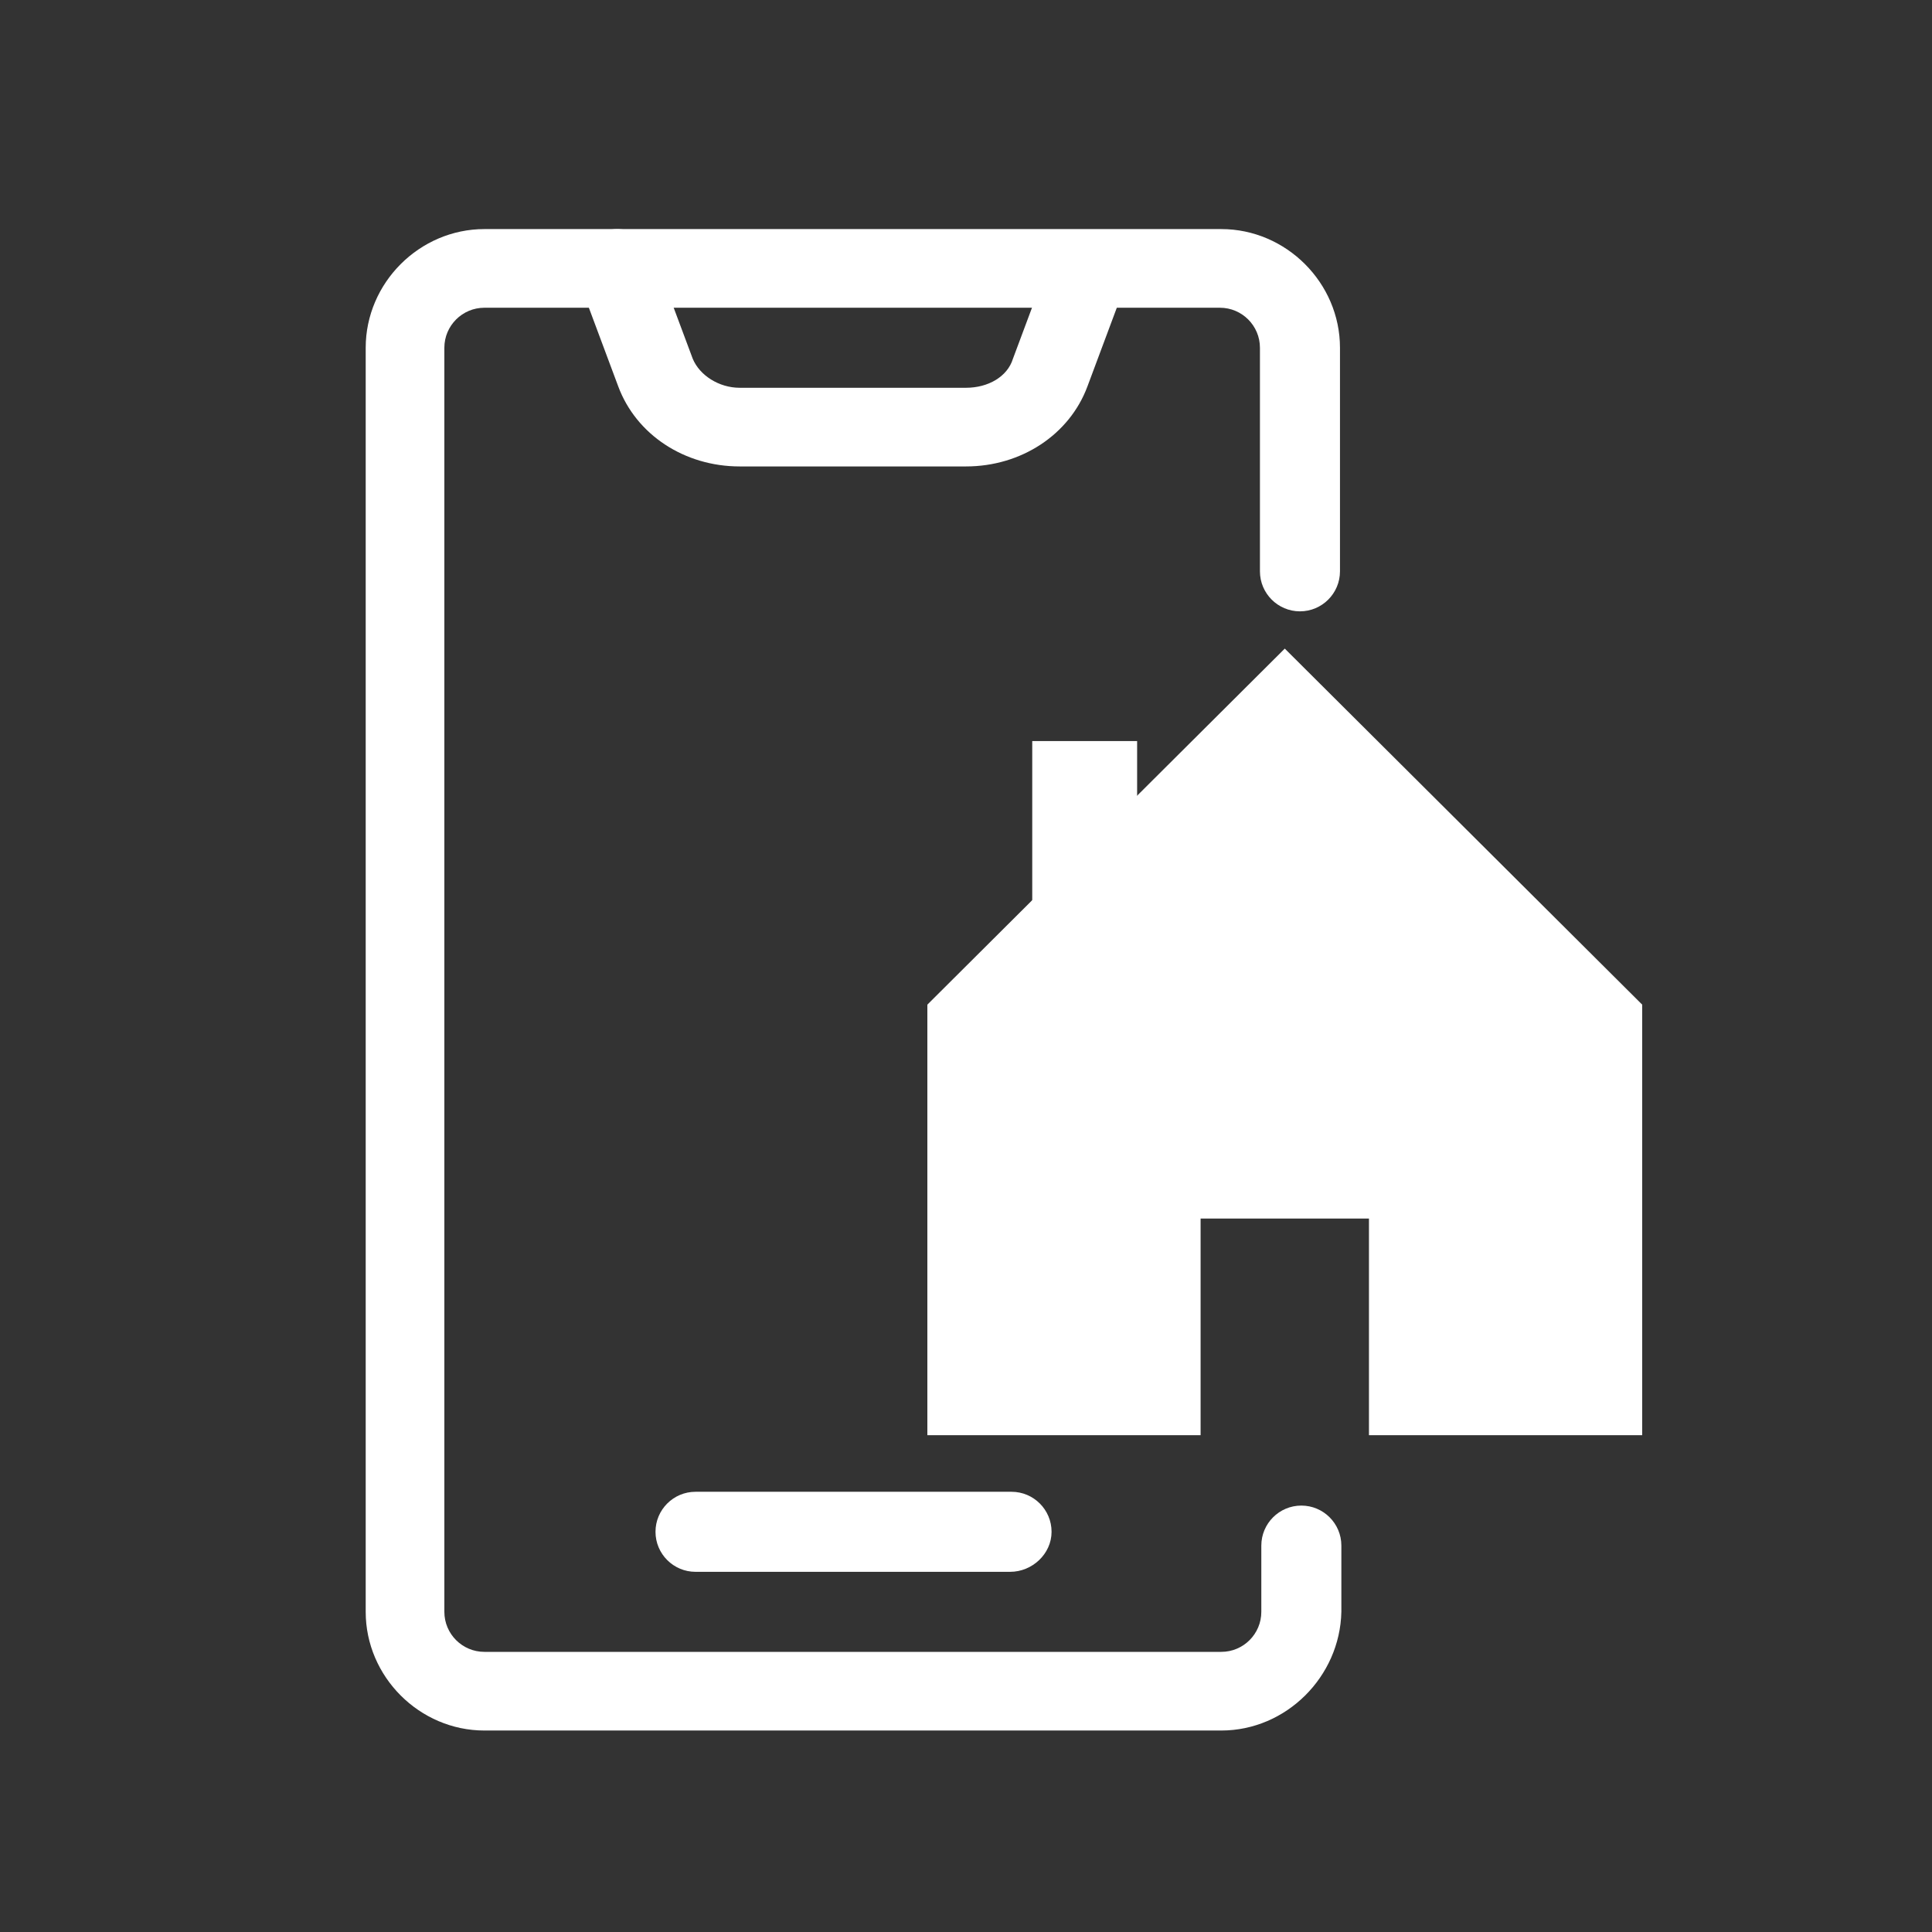 <?xml version="1.0" encoding="utf-8"?>
<!-- Generator: Adobe Illustrator 27.7.0, SVG Export Plug-In . SVG Version: 6.00 Build 0)  -->
<svg version="1.1" id="Layer_1" xmlns="http://www.w3.org/2000/svg" xmlns:xlink="http://www.w3.org/1999/xlink" x="0px" y="0px"
	 viewBox="0 0 140 140" style="enable-background:new 0 0 140 140;" xml:space="preserve">
<rect x="0" y="0" width="140" height="140" fill="#333333" stroke="none"/>
<style type="text/css">
	.st0{fill:#FFFFFF;}
</style>
<g>
	<g>
		<g>
			<rect x="74.8" y="53.7" class="st0" width="7.6" height="15.1"/>
		</g>
		<path class="st0" d="M93.1,47L67.2,72.8V104H87v-0.4v-9v-6.3h12.2v6.3v9v0.4h19.8V72.8L93.1,47z"/>
	</g>
</g>
<path class="st0" d="M88.5,125.4H35.1c-4.7,0-8.6-3.9-8.6-8.6V25.2c0-4.7,3.9-8.6,8.6-8.6h53.4c4.7,0,8.6,3.9,8.6,8.6v16.2
	c0,1.6-1.3,2.9-2.9,2.9s-2.9-1.3-2.9-2.9V25.2c0-1.6-1.3-2.9-2.9-2.9H35.1c-1.6,0-2.9,1.3-2.9,2.9v91.6c0,1.6,1.3,2.9,2.9,2.9h53.4
	c1.6,0,2.9-1.3,2.9-2.9V112c0-1.6,1.3-2.9,2.9-2.9s2.9,1.3,2.9,2.9v4.8C97.1,121.5,93.2,125.4,88.5,125.4z"/>
<path class="st0" d="M73.2,113.9H50.4c-1.6,0-2.9-1.3-2.9-2.9s1.3-2.9,2.9-2.9h22.9c1.6,0,2.9,1.3,2.9,2.9S74.8,113.9,73.2,113.9z"
	/>
<path class="st0" d="M70,33.8H53.6c-4,0-7.5-2.3-8.8-5.8l-2.8-7.5c-0.6-1.5,0.2-3.1,1.7-3.7c1.5-0.6,3.1,0.2,3.7,1.7l2.8,7.5
	c0.5,1.2,1.9,2.1,3.4,2.1H70c1.6,0,3-0.8,3.4-2.1l2.8-7.5c0.6-1.5,2.2-2.2,3.7-1.7c1.5,0.6,2.2,2.2,1.7,3.7L78.8,28
	C77.5,31.5,74,33.8,70,33.8L70,33.8z"/>
</svg>
